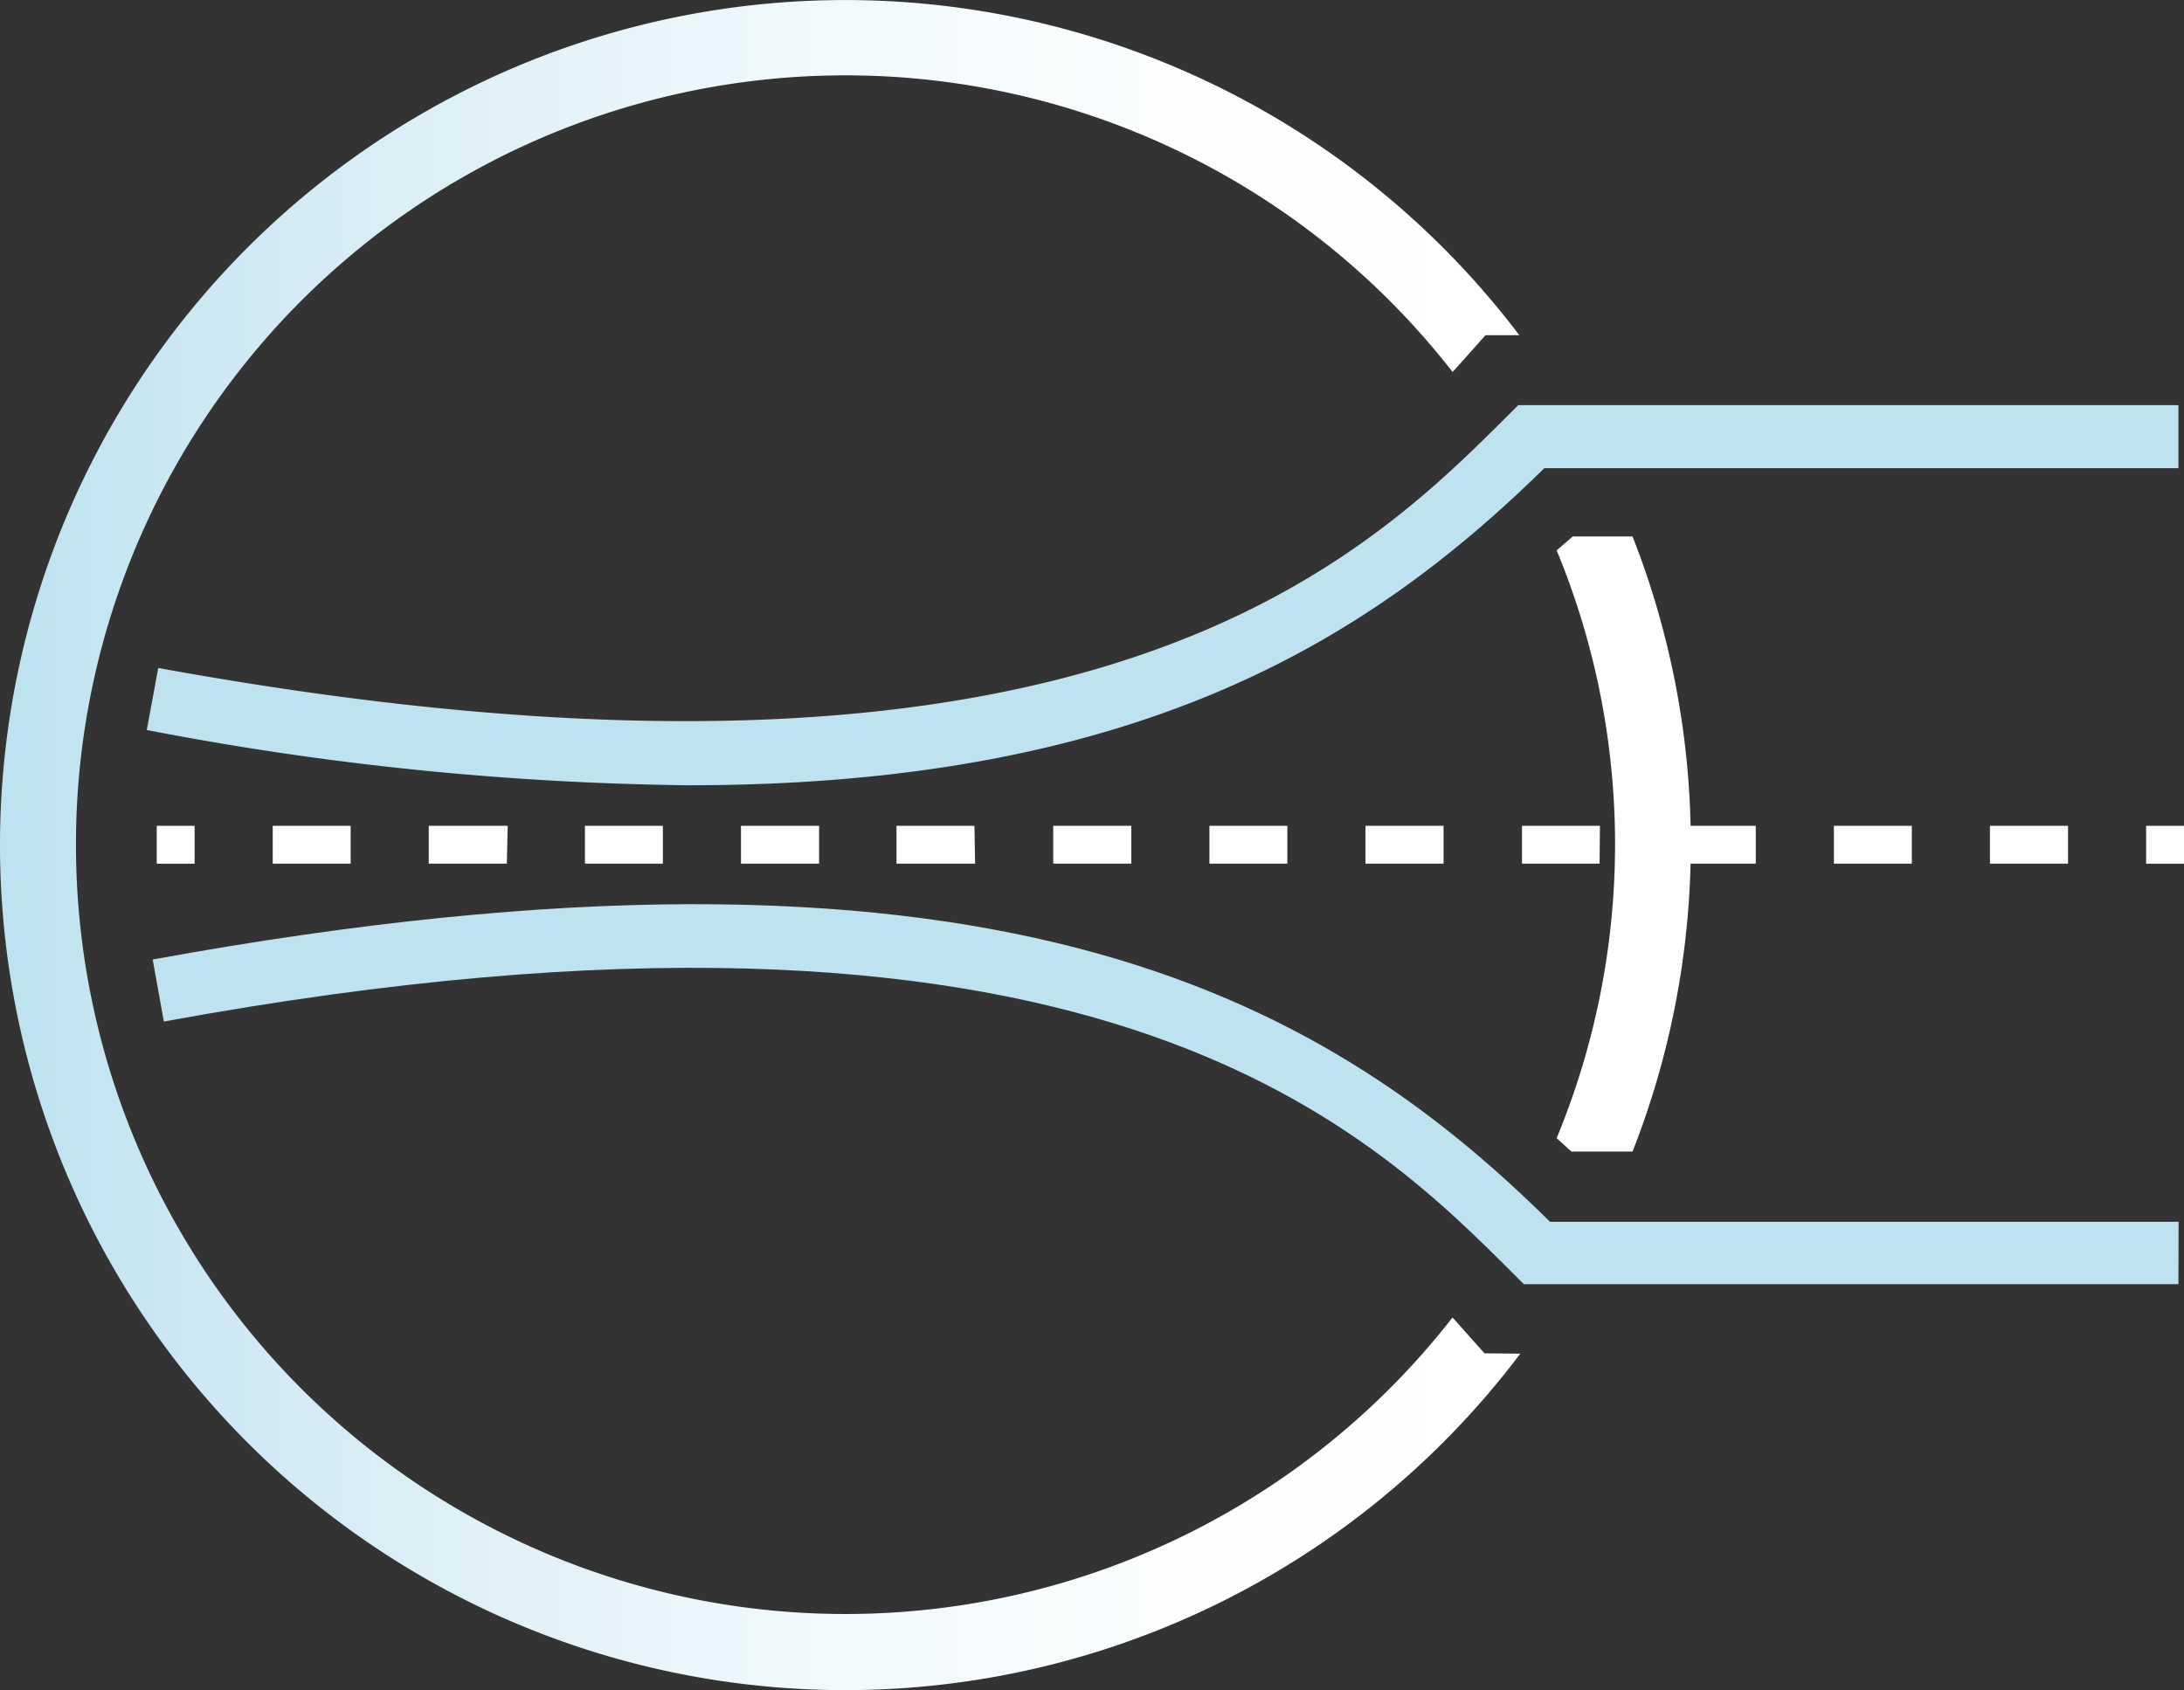 <svg xmlns="http://www.w3.org/2000/svg" xmlns:xlink="http://www.w3.org/1999/xlink" width="129.192" height="100.006" viewBox="0 0 129.192 100.006"><rect x="0" y="0" width="129.192" height="100.006" fill="#333333" stroke="none"/><defs><style>.a{fill:#fff;}.b{fill:#bee2f0;}.c{fill:url(#a);}</style><linearGradient id="a" y1="0.5" x2="1" y2="0.5" gradientUnits="objectBoundingBox"><stop offset="0" stop-color="#bee2f0"></stop><stop offset="0.25" stop-color="#daeef6"></stop><stop offset="0.5" stop-color="#eef8fb"></stop><stop offset="0.76" stop-color="#fbfdfe"></stop><stop offset="1" stop-color="#fff"></stop></linearGradient></defs><g transform="translate(0.032 -0.017)"><rect class="a" width="2.24" height="2.24" transform="translate(9.24 48.88)"></rect><path class="a" d="M122.3,51.12h-4.62V48.88h4.62Zm-9.24,0h-4.61V48.88h4.61Zm-9.23,0H99.21V48.88h4.62Zm-9.24,0H90V48.88h4.61Zm-9.23,0H80.74V48.88h4.62Zm-9.24,0H71.51V48.88h4.61Zm-9.23,0H62.27V48.88h4.62Zm-9.24,0H53V48.88h4.61Zm-9.23,0H43.8V48.88h4.62Zm-9.24,0H34.57V48.88h4.61Zm-9.23,0H25.33V48.88H30Zm-9.24,0H16.1V48.88h4.61Z"></path><rect class="a" width="2.24" height="2.24" transform="translate(126.92 48.88)"></rect><path class="b" d="M128.83,76H90.11l-.54-.54c-8.77-8.77-25.07-25.07-79.91-15L9,56.79c49.23-9,69,2,82.66,15.52h37.18Z"></path><path class="b" d="M40.7,46.48A179,179,0,0,1,8.65,43.21l.68-3.67c54.84,10,71.14-6.27,79.9-15l.55-.55h39.05v3.73H91.32C81.07,37.77,67.46,46.48,40.7,46.48Z"></path><path class="c" d="M87.78,80.09l-1.78-2a.72.72,0,0,1-.11-.12,45.52,45.52,0,1,1,0-55.95l.17-.17,1.78-2h2a50,50,0,1,0,.06,60.26Z"></path><path class="a" d="M92.05,32.58a45.49,45.49,0,0,1,0,34.78l.87.79h3.62a49.77,49.77,0,0,0,0-36.39H93Z"></path></g></svg>